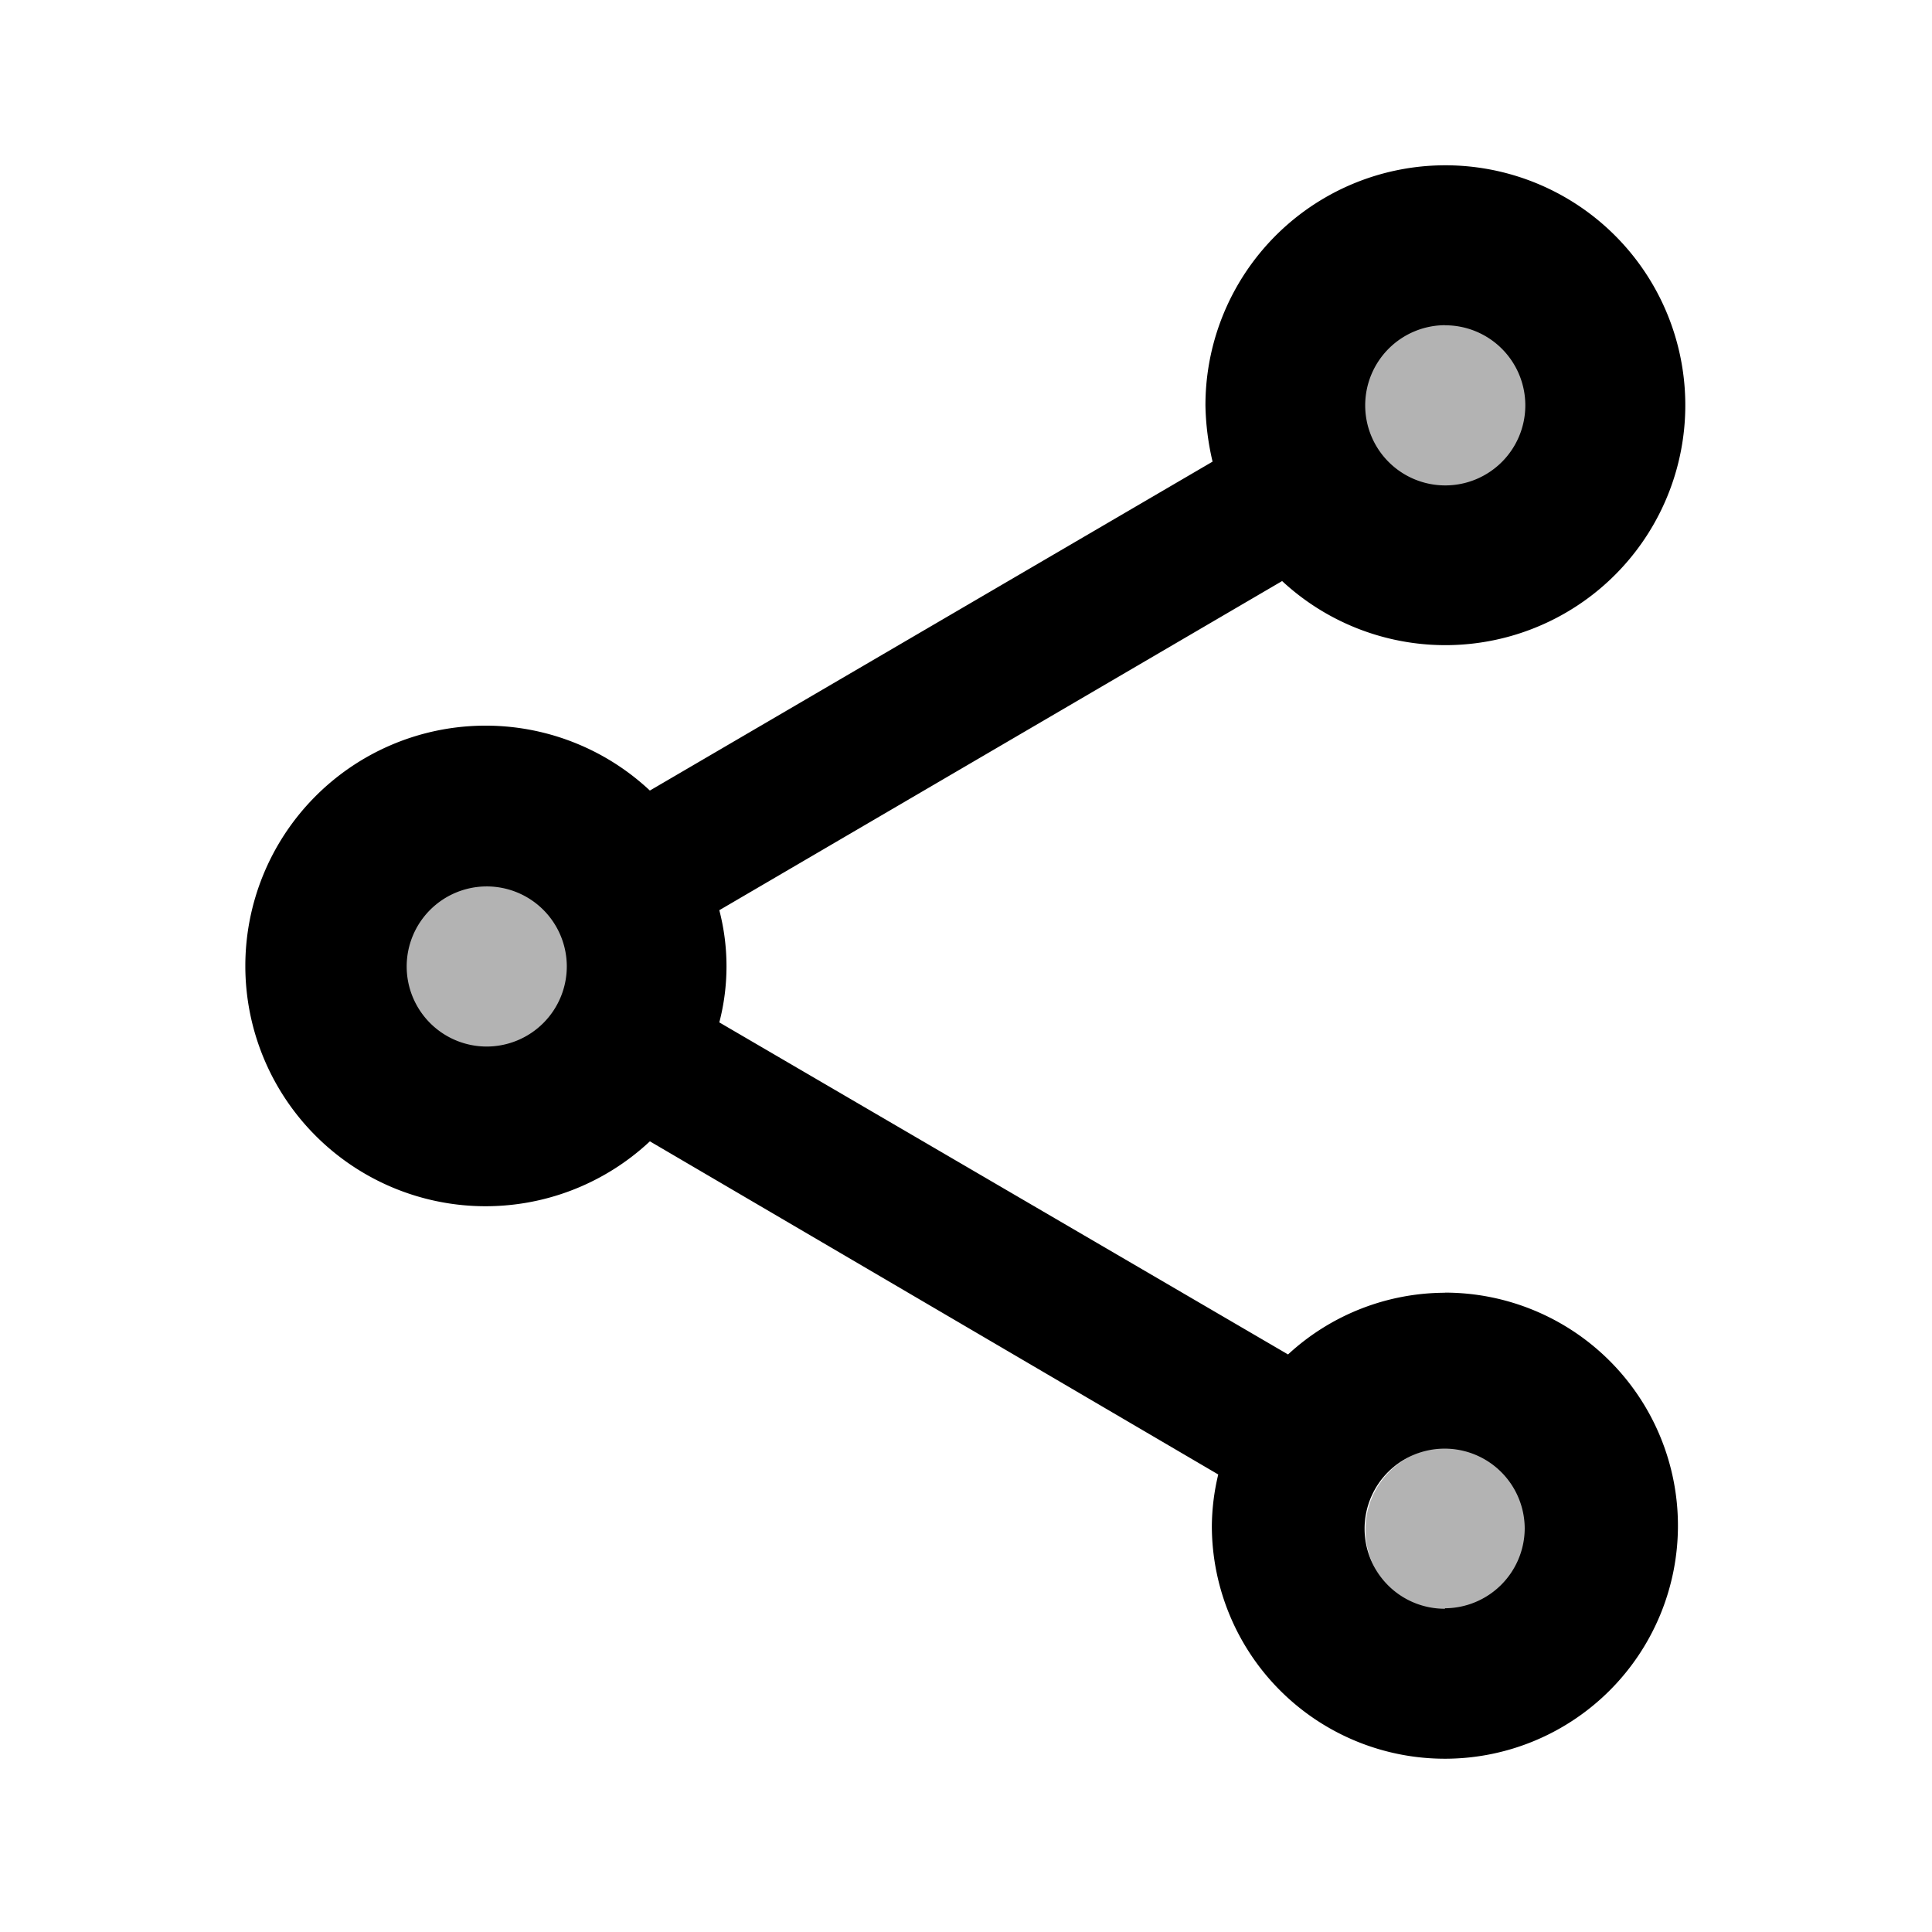 <svg id="twotone-closed_caption-24px" xmlns="http://www.w3.org/2000/svg" width="16" height="16" viewBox="0 0 16 16">
  <path id="Path_6266" data-name="Path 6266" d="M0,0H16V16H0Z" opacity="0"/>
  <circle id="Ellipse_317" data-name="Ellipse 317" cx="1" cy="1" r="1" transform="translate(10.688 2.4)" opacity="0.3"/>
  <ellipse id="Ellipse_318" data-name="Ellipse 318" cx="1" cy="1.5" rx="1" ry="1.5" transform="translate(2.922 6.475)" opacity="0.3"/>
  <circle id="Ellipse_319" data-name="Ellipse 319" cx="0.683" cy="0.683" r="0.683" transform="translate(11.308 11.986)" opacity="0.3"/>
  <path id="Path_6267" data-name="Path 6267" d="M12.917,11.339a1.922,1.922,0,0,0-1.3.511L6.907,9.1a1.841,1.841,0,0,0,0-.929l4.661-2.726a1.987,1.987,0,1,0-.635-1.453,2.178,2.178,0,0,0,.059.464L6.332,7.18a1.99,1.99,0,1,0,0,2.905l4.707,2.759a1.877,1.877,0,0,0-.053.431,1.93,1.93,0,1,0,1.93-1.937Zm0-8.012a.663.663,0,1,1-.661.663A.664.664,0,0,1,12.917,3.326ZM4.983,9.3a.663.663,0,1,1,.661-.663A.664.664,0,0,1,4.983,9.3Zm7.933,4.656a.663.663,0,1,1,.661-.663A.664.664,0,0,1,12.917,13.952Z" transform="translate(-0.95 -0.633)"/>
</svg>
